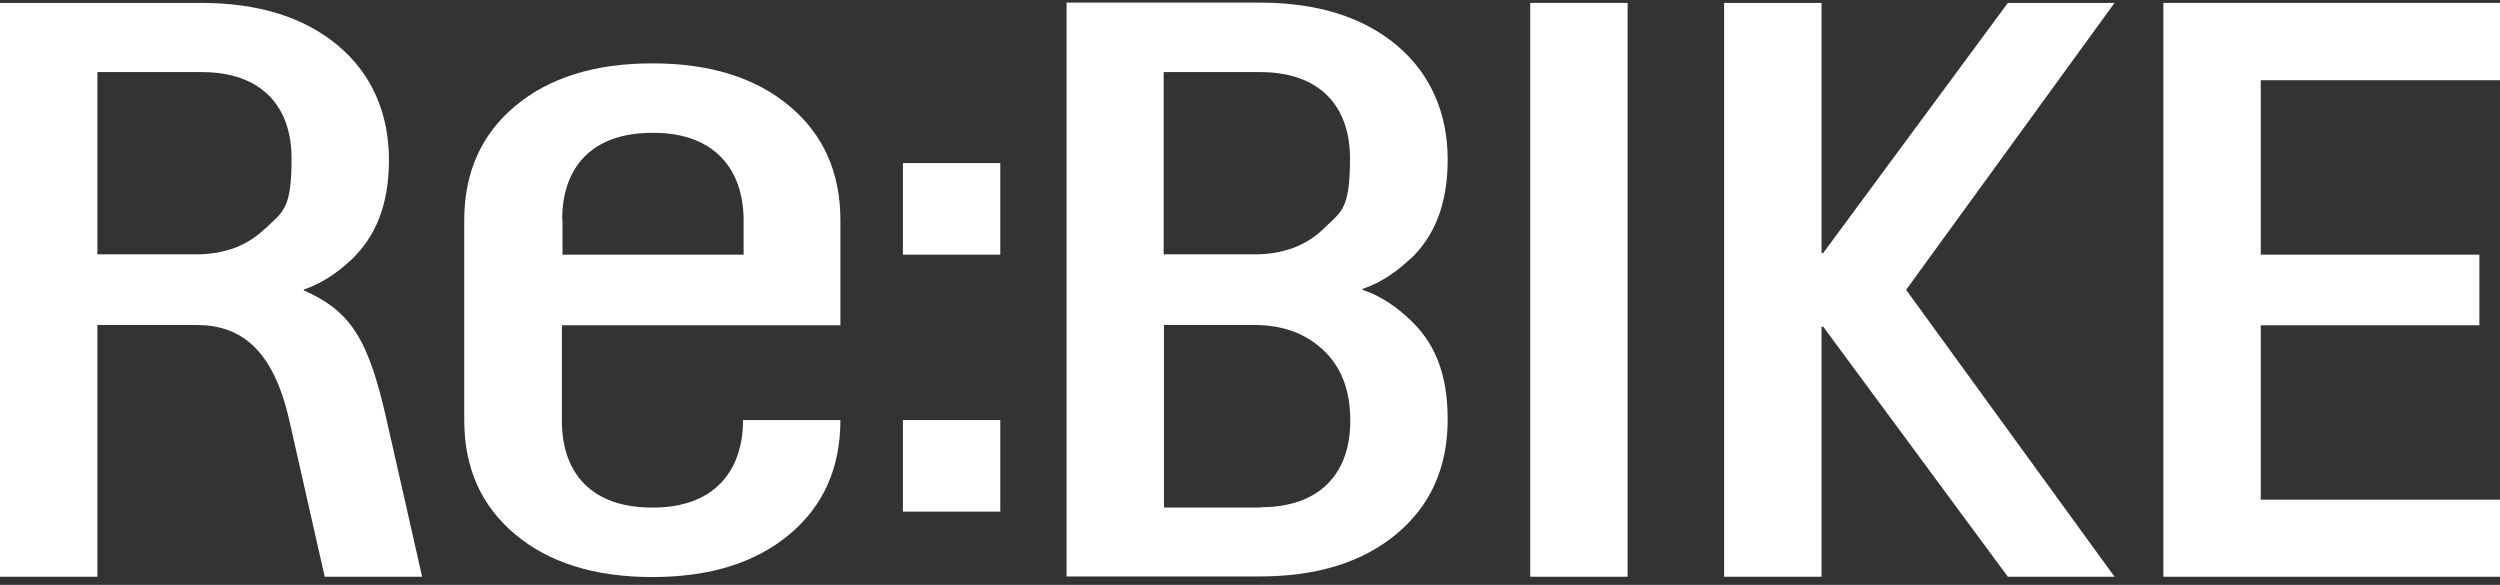 <?xml version="1.0" encoding="UTF-8"?>
<svg id="_レイヤー_1" data-name="レイヤー_1" xmlns="http://www.w3.org/2000/svg" version="1.1" viewBox="0 0 860 201.2">
  <rect x="0" y="0" width="860" height="201.2" fill="#333333" stroke="none"/>
  <!-- Generator: Adobe Illustrator 29.1.0, SVG Export Plug-In . SVG Version: 2.1.0 Build 142)  -->
  <defs>
    <style>
      .st0 {
        fill: #fff;
      }
    </style>
  </defs>
  <path class="st0" d="M559.9,1h-33.5v197.4h33.5V1Z"/>
  <path class="st0" d="M690.7,1l-63.5,86h-.6V1h-33.5v197.4h33.5v-86h.6l63.5,86h36.7l-71.7-98.7L727.4,1h-36.7Z"/>
  <path class="st0" d="M860,27.6V1h-115.8v197.4h115.8v-26.5h-82.3v-60h75.2v-24.3h-75.2V27.6h82.3Z"/>
  <path class="st0" d="M344.1,144.5h-33.5v31.5h33.5v-31.5Z"/>
  <path class="st0" d="M344.1,56.1h-33.5v31.5h33.5v-31.5Z"/>
  <path class="st0" d="M485.3,89c7.9-7.6,12.7-18.3,12.7-34.1s-5.8-29.5-17.5-39.3c-11.7-9.8-27.4-14.7-47.2-14.7h-66.4v197.4h66.4c19.8,0,35.5-4.9,47.2-14.7,11.7-9.8,17.5-22.9,17.5-39.3s-4.8-26.5-12.7-34.1c-4.4-4.2-9.9-8.3-16.6-10.5v-.3c6.6-2.2,12.2-6.3,16.6-10.5h0ZM433.6,174.6h-33.2v-62.8h31.2c9.8,0,17.7,3,23.8,8.8,6.1,5.9,9.1,13.7,9.1,24.2,0,17.9-10.3,29.7-30.9,29.7h0ZM455.3,78.7c-6.1,5.9-14,8.8-23.8,8.8h-31.2V24.8h33.2c20.6,0,30.9,11.8,30.9,29.7s-3.1,18.3-9.1,24.2h0Z"/>
  <path class="st0" d="M224.8,174.6h-.6c-20.6,0-30.9-11.8-30.9-29.7v-33h95.8v-36.1c0-16.4-5.8-29.5-17.5-39.3-11.7-9.8-27.4-14.7-47.2-14.7s-35.5,4.9-47.2,14.7c-11.7,9.8-17.5,22.9-17.5,39.3v68.7c0,16.4,5.8,29.5,17.5,39.3,11.7,9.8,27.4,14.7,47.2,14.7s35.5-4.9,47.2-14.7c11.7-9.8,17.5-22.9,17.5-39.3h-33.5c0,17.9-10.3,30.1-30.9,30.1h0ZM193.4,75.8v-.4c0-17.9,10.3-29.7,30.9-29.7h.6c20.6,0,30.9,12.3,30.9,30.1v11.8h-62.3v-11.8Z"/>
  <path class="st0" d="M104.5,99.9v-.3c6.6-2.2,12.2-6.3,16.6-10.5,7.9-7.6,12.7-18.3,12.7-34.1s-5.8-29.5-17.5-39.3C104.6,5.9,88.9,1,69.1,1H0v197.4h33.5v-86.6h34.1c15,0,26.3,8.1,31.9,32.7l12.2,53.9h33.5s-5.8-25.8-12.2-53.9c-6.2-27.5-12.1-37.4-28.5-44.6h0ZM91.1,78.7c-6.1,5.9-14,8.8-23.8,8.8h-33.8V24.8h35.9c20.6,0,30.9,11.8,30.9,29.7s-3.1,18.3-9.1,24.2h0Z"/>
</svg>